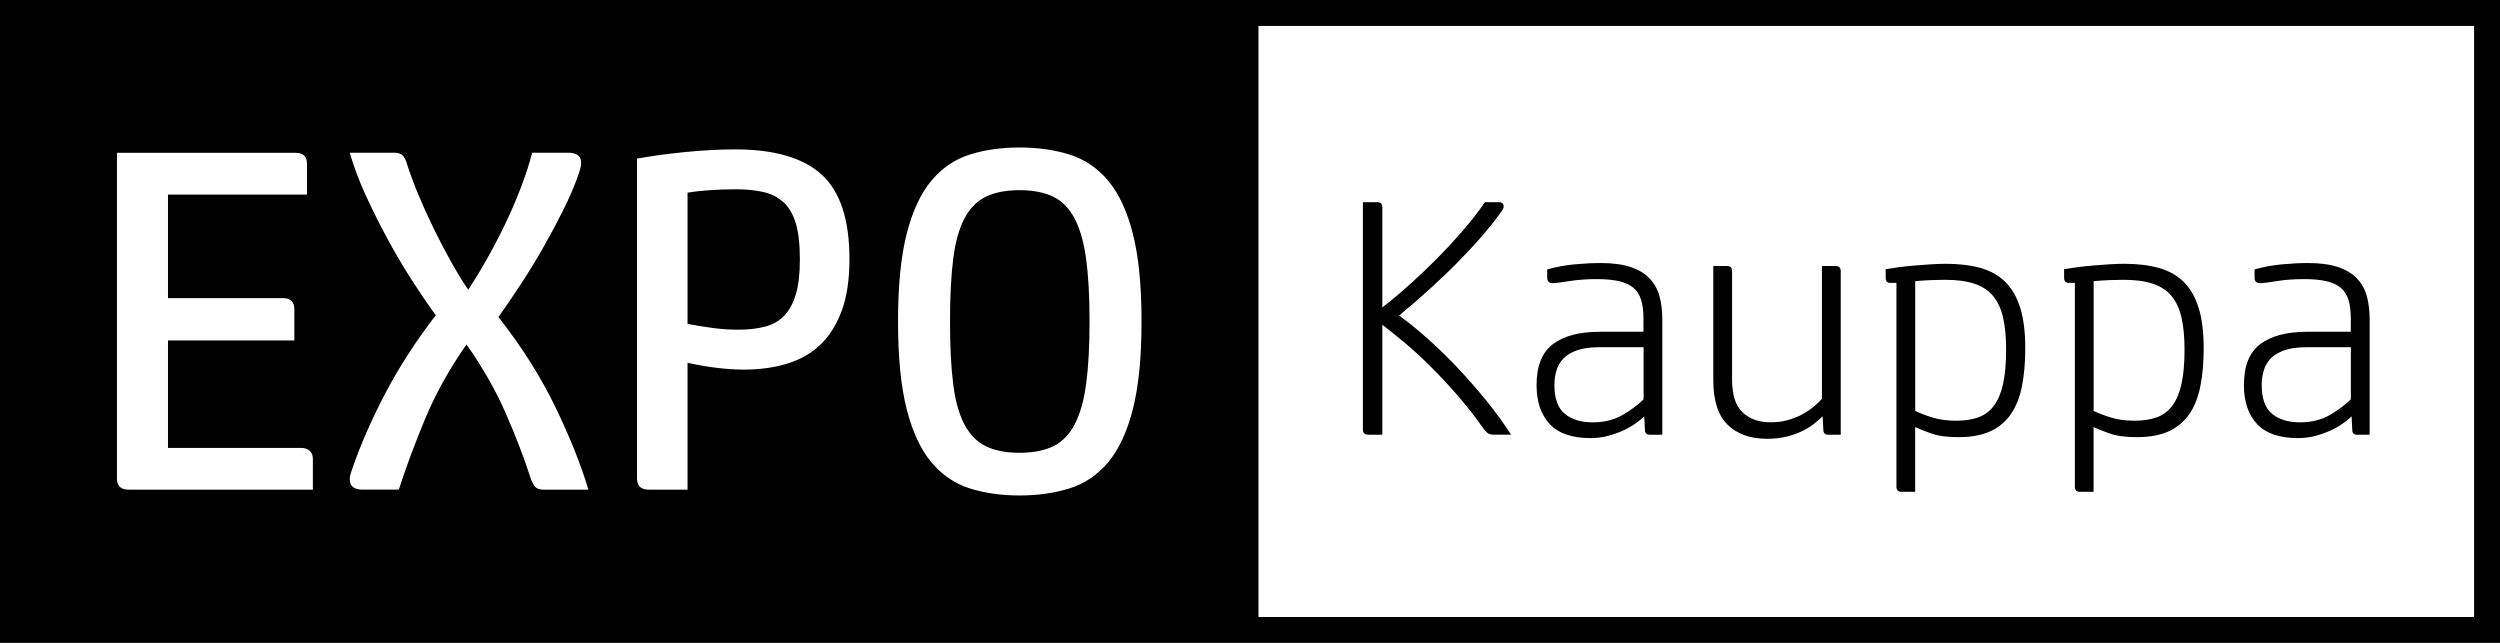 <svg xmlns="http://www.w3.org/2000/svg" id="Layer_2" viewBox="0 0 395.28 101.65"><g id="Layer_1-2" data-name="Layer_1"><g><path d="M216.28,68.74h2.28v-17.39c1.03.78,2.18,1.71,3.47,2.78,1.29,1.08,2.63,2.31,4.03,3.69,1.4,1.38,2.84,2.92,4.32,4.61,1.48,1.7,2.92,3.54,4.3,5.51.14.18.32.35.53.53.21.18.56.26,1.06.26h2.65c-1.13-1.77-2.47-3.6-4-5.49-1.54-1.89-3.13-3.69-4.77-5.41-1.64-1.71-3.25-3.26-4.83-4.64-1.57-1.38-2.94-2.47-4.11-3.29,3.75-3.11,7.04-6.13,9.89-9.07,2.84-2.93,5.01-5.5,6.49-7.69.11-.14.16-.3.16-.48,0-.46-.26-.69-.79-.69h-2.17c-1.13,1.63-2.38,3.22-3.74,4.77-1.36,1.56-2.76,3.05-4.19,4.48s-2.86,2.78-4.27,4.03c-1.41,1.26-2.76,2.38-4.03,3.37v-15.85c0-.53-.26-.8-.79-.8h-2.28v35.95c0,.53.27.8.79.8Z"></path><path d="M252.92,52.46c-3.22,0-5.68.66-7.4,1.96-1.72,1.31-2.57,3.46-2.57,6.47,0,2.62.69,4.67,2.07,6.15,1.38,1.48,3.53,2.23,6.47,2.23.92,0,1.79-.11,2.62-.32.83-.21,1.61-.48,2.33-.79.72-.32,1.39-.68,1.99-1.09.6-.41,1.11-.82,1.54-1.25l.11,2.12c0,.53.26.8.79.8h1.96v-18.24c0-1.31-.14-2.5-.42-3.58-.28-1.08-.79-2.02-1.51-2.81-.73-.8-1.72-1.41-3-1.86-1.27-.44-2.88-.66-4.83-.66-1.27,0-2.65.07-4.14.21-1.49.14-2.92.41-4.3.8v1.27c0,.6.28.9.85.9.46,0,1.33-.11,2.62-.32,1.29-.21,2.75-.32,4.38-.32,1.38,0,2.54.11,3.47.32.94.21,1.7.56,2.28,1.03.58.48,1,1.12,1.25,1.93.25.81.37,1.8.37,2.97v2.07h-6.95ZM259.87,63.12c-.92.92-2.04,1.76-3.37,2.52-1.33.76-2.89,1.14-4.69,1.14s-3.31-.45-4.4-1.35c-1.1-.9-1.64-2.43-1.64-4.59,0-.78.11-1.53.32-2.25.21-.72.58-1.36,1.11-1.91.53-.55,1.25-.98,2.17-1.3.92-.32,2.07-.48,3.45-.48h7.05v8.22Z"></path><path d="M279.33,69.38c1.1,0,2.1-.11,3.02-.32.92-.21,1.75-.5,2.49-.85.74-.35,1.39-.74,1.93-1.17.55-.42,1.02-.83,1.41-1.22l.11,2.12c0,.53.26.8.79.8h1.96v-25.88c0-.53-.26-.8-.8-.8h-2.17v21c-.35.39-.79.81-1.32,1.25-.53.44-1.14.85-1.83,1.22-.69.37-1.45.67-2.28.9-.83.23-1.72.34-2.68.34-1.84,0-3.31-.52-4.43-1.56-1.11-1.04-1.67-2.78-1.67-5.22v-17.13c0-.53-.27-.8-.8-.8h-2.17v18.03c0,3.25.76,5.61,2.28,7.08s3.57,2.2,6.15,2.2Z"></path><path d="M298.95,44.72h.9v32.24c0,.53.27.8.79.8h2.17v-10.23c.6.28,1.45.62,2.55,1.01,1.09.39,2.53.58,4.3.58,2.01,0,3.69-.31,5.04-.93,1.34-.62,2.42-1.52,3.24-2.7.81-1.18,1.4-2.65,1.75-4.4.35-1.75.53-3.76.53-6.02,0-2.55-.26-4.67-.8-6.39-.53-1.71-1.32-3.08-2.36-4.11-1.04-1.02-2.35-1.76-3.92-2.2-1.57-.44-3.4-.66-5.49-.66-.71,0-1.49.03-2.33.08-.85.05-1.7.12-2.55.19-.85.07-1.67.16-2.47.26-.8.11-1.51.21-2.15.32v1.38c0,.53.26.8.79.8ZM302.82,44.45c.78-.07,1.61-.12,2.49-.16.88-.03,1.63-.05,2.23-.05,1.84,0,3.38.2,4.61.61,1.24.41,2.23,1.05,2.97,1.94.74.88,1.27,2.02,1.59,3.42.32,1.4.48,3.08.48,5.06,0,2.19-.16,4-.48,5.44-.32,1.43-.8,2.58-1.46,3.45-.65.87-1.48,1.48-2.46,1.83-.99.35-2.16.53-3.5.53s-2.53-.15-3.55-.45c-1.03-.3-2-.66-2.92-1.09v-20.52Z"></path><path d="M327.16,44.72h.9v32.24c0,.53.26.8.79.8h2.17v-10.23c.6.28,1.45.62,2.55,1.01,1.09.39,2.53.58,4.3.58,2.01,0,3.69-.31,5.04-.93,1.34-.62,2.42-1.52,3.24-2.7.81-1.18,1.4-2.65,1.75-4.4.35-1.75.53-3.76.53-6.02,0-2.55-.26-4.67-.8-6.39-.53-1.71-1.32-3.08-2.36-4.11-1.04-1.02-2.35-1.76-3.92-2.2-1.57-.44-3.4-.66-5.49-.66-.71,0-1.49.03-2.33.08-.85.05-1.7.12-2.55.19-.85.07-1.67.16-2.47.26-.8.11-1.51.21-2.15.32v1.38c0,.53.27.8.79.8ZM331.03,44.45c.78-.07,1.61-.12,2.49-.16.88-.03,1.63-.05,2.23-.05,1.84,0,3.38.2,4.61.61,1.24.41,2.23,1.05,2.97,1.94.74.88,1.27,2.02,1.59,3.42.32,1.4.48,3.08.48,5.06,0,2.19-.16,4-.48,5.44-.32,1.43-.8,2.58-1.46,3.45-.65.87-1.48,1.48-2.46,1.83-.99.35-2.16.53-3.5.53s-2.53-.15-3.55-.45c-1.03-.3-2-.66-2.92-1.09v-20.52Z"></path><path d="M364.76,52.46c-3.22,0-5.68.66-7.4,1.96s-2.57,3.46-2.57,6.47c0,2.62.69,4.67,2.07,6.15,1.38,1.48,3.53,2.23,6.47,2.23.92,0,1.79-.11,2.62-.32.83-.21,1.61-.48,2.33-.79.72-.32,1.39-.68,1.99-1.09.6-.41,1.11-.82,1.54-1.25l.11,2.12c0,.53.26.8.79.8h1.96v-18.24c0-1.31-.14-2.5-.42-3.58-.28-1.08-.79-2.02-1.51-2.81-.73-.8-1.72-1.41-3-1.86-1.27-.44-2.88-.66-4.83-.66-1.27,0-2.65.07-4.14.21-1.49.14-2.92.41-4.3.8v1.27c0,.6.28.9.85.9.46,0,1.33-.11,2.62-.32,1.29-.21,2.75-.32,4.38-.32,1.38,0,2.54.11,3.47.32.94.21,1.7.56,2.28,1.03.58.48,1,1.12,1.25,1.93.25.81.37,1.8.37,2.97v2.07h-6.95ZM371.7,63.12c-.92.92-2.04,1.76-3.37,2.52-1.33.76-2.89,1.14-4.69,1.14s-3.31-.45-4.4-1.35c-1.1-.9-1.64-2.43-1.64-4.59,0-.78.11-1.53.32-2.25.21-.72.58-1.36,1.11-1.91.53-.55,1.25-.98,2.17-1.3.92-.32,2.07-.48,3.45-.48h7.05v8.22Z"></path><path d="M169.92,34.57c-.85-1.61-1.97-2.77-3.38-3.46-1.41-.69-3.19-1.04-5.34-1.04s-3.93.35-5.34,1.04c-1.41.69-2.54,1.84-3.38,3.46-.85,1.61-1.43,3.74-1.77,6.38-.33,2.64-.5,5.93-.5,9.88s.17,7.24.5,9.88c.33,2.64.92,4.77,1.77,6.38.85,1.61,1.97,2.77,3.38,3.46,1.41.69,3.19,1.04,5.34,1.04s3.93-.35,5.34-1.04c1.41-.69,2.54-1.84,3.38-3.46.85-1.61,1.45-3.74,1.81-6.38.36-2.64.54-5.93.54-9.88s-.18-7.24-.54-9.88c-.36-2.64-.96-4.76-1.81-6.38Z"></path><path d="M0,0v101.65h395.28V0H0ZM49.46,77.42h-29.13c-1.23,0-1.84-.59-1.84-1.77V24.16h28.28c1.18,0,1.77.59,1.77,1.77v4.84h-21.98v16.37h18.21c1.18,0,1.77.59,1.77,1.77v4.92h-19.98v16.99h21.06c.56,0,1.01.15,1.35.46.33.31.5.74.5,1.31v4.84ZM85.89,77.42c-.61,0-1.06-.18-1.35-.54-.28-.36-.53-.87-.73-1.54-.97-3.02-2.25-6.35-3.84-9.98-1.58-3.63-3.66-7.27-6.21-10.9-2.72,3.89-4.92,7.84-6.58,11.86-1.67,4.02-3.04,7.72-4.12,11.09h-5.84c-.56,0-1.03-.13-1.38-.38-.36-.26-.54-.69-.54-1.31,0-.36.13-.87.38-1.54,1.28-3.75,3-7.69,5.15-11.82,2.15-4.13,4.84-8.31,8.07-12.52-1.23-1.69-2.51-3.57-3.84-5.64-1.33-2.07-2.61-4.24-3.84-6.52-1.23-2.27-2.37-4.56-3.42-6.86s-1.88-4.52-2.5-6.67h7.13c.56,0,.98.15,1.27.46.28.31.5.74.65,1.31.51,1.59,1.14,3.28,1.88,5.05.74,1.77,1.55,3.55,2.42,5.32.87,1.77,1.77,3.48,2.69,5.13.92,1.65,1.82,3.11,2.69,4.39.92-1.39,1.88-2.95,2.87-4.7.99-1.75,1.95-3.57,2.87-5.47.92-1.9,1.76-3.84,2.53-5.82.76-1.98,1.38-3.87,1.84-5.67h5.82c.52,0,.97.12,1.35.35.39.23.58.68.58,1.35,0,.26-.05.54-.15.85-.1.31-.21.64-.31,1-.62,1.75-1.41,3.6-2.39,5.55-.98,1.95-2.03,3.92-3.15,5.9-1.13,1.98-2.31,3.91-3.54,5.78-1.23,1.88-2.41,3.61-3.54,5.2,3.69,4.7,6.69,9.44,9,14.22s4.05,9.13,5.23,13.07h-7.15ZM133.11,49.06c-.79,2.2-1.91,4-3.34,5.38-1.43,1.38-3.19,2.4-5.26,3.04-2.08.64-4.37.96-6.88.96-1.33,0-2.74-.09-4.23-.27-1.49-.18-3.05-.45-4.69-.81v20.06h-6.15c-1.23,0-1.84-.59-1.84-1.77V25.08c2.25-.41,4.79-.76,7.61-1.04,2.82-.28,5.46-.42,7.92-.42,6.2,0,10.76,1.33,13.68,4,2.92,2.66,4.38,7.12,4.38,13.37,0,3.18-.4,5.87-1.19,8.07ZM179.11,64.74c-.92,3.59-2.23,6.38-3.92,8.38-1.69,2-3.73,3.37-6.11,4.11-2.38.74-5.01,1.11-7.88,1.11s-5.48-.37-7.84-1.11c-2.36-.74-4.38-2.11-6.07-4.11-1.69-2-3-4.79-3.92-8.38-.92-3.59-1.38-8.22-1.38-13.91s.46-10.32,1.38-13.91c.92-3.59,2.23-6.38,3.92-8.38,1.69-2,3.71-3.37,6.07-4.11,2.36-.74,4.97-1.11,7.84-1.11s5.5.37,7.88,1.11c2.38.74,4.42,2.11,6.11,4.11,1.69,2,3,4.79,3.92,8.38.92,3.59,1.38,8.22,1.38,13.91s-.46,10.33-1.38,13.91ZM391.18,97.55h-192.2V4.1h192.2v93.44Z"></path><path d="M123.85,31.96c-.87-.79-1.93-1.33-3.19-1.61-1.26-.28-2.68-.42-4.27-.42s-2.99.05-4.34.15c-1.36.1-2.47.23-3.34.38v20.75c1.33.26,2.66.47,4,.65,1.33.18,2.66.27,4,.27,1.64,0,3.07-.17,4.3-.5,1.23-.33,2.24-.92,3.04-1.77.79-.85,1.4-1.99,1.81-3.42.41-1.43.61-3.25.61-5.46,0-2.36-.22-4.25-.65-5.69-.44-1.43-1.09-2.55-1.96-3.34Z"></path></g></g></svg>